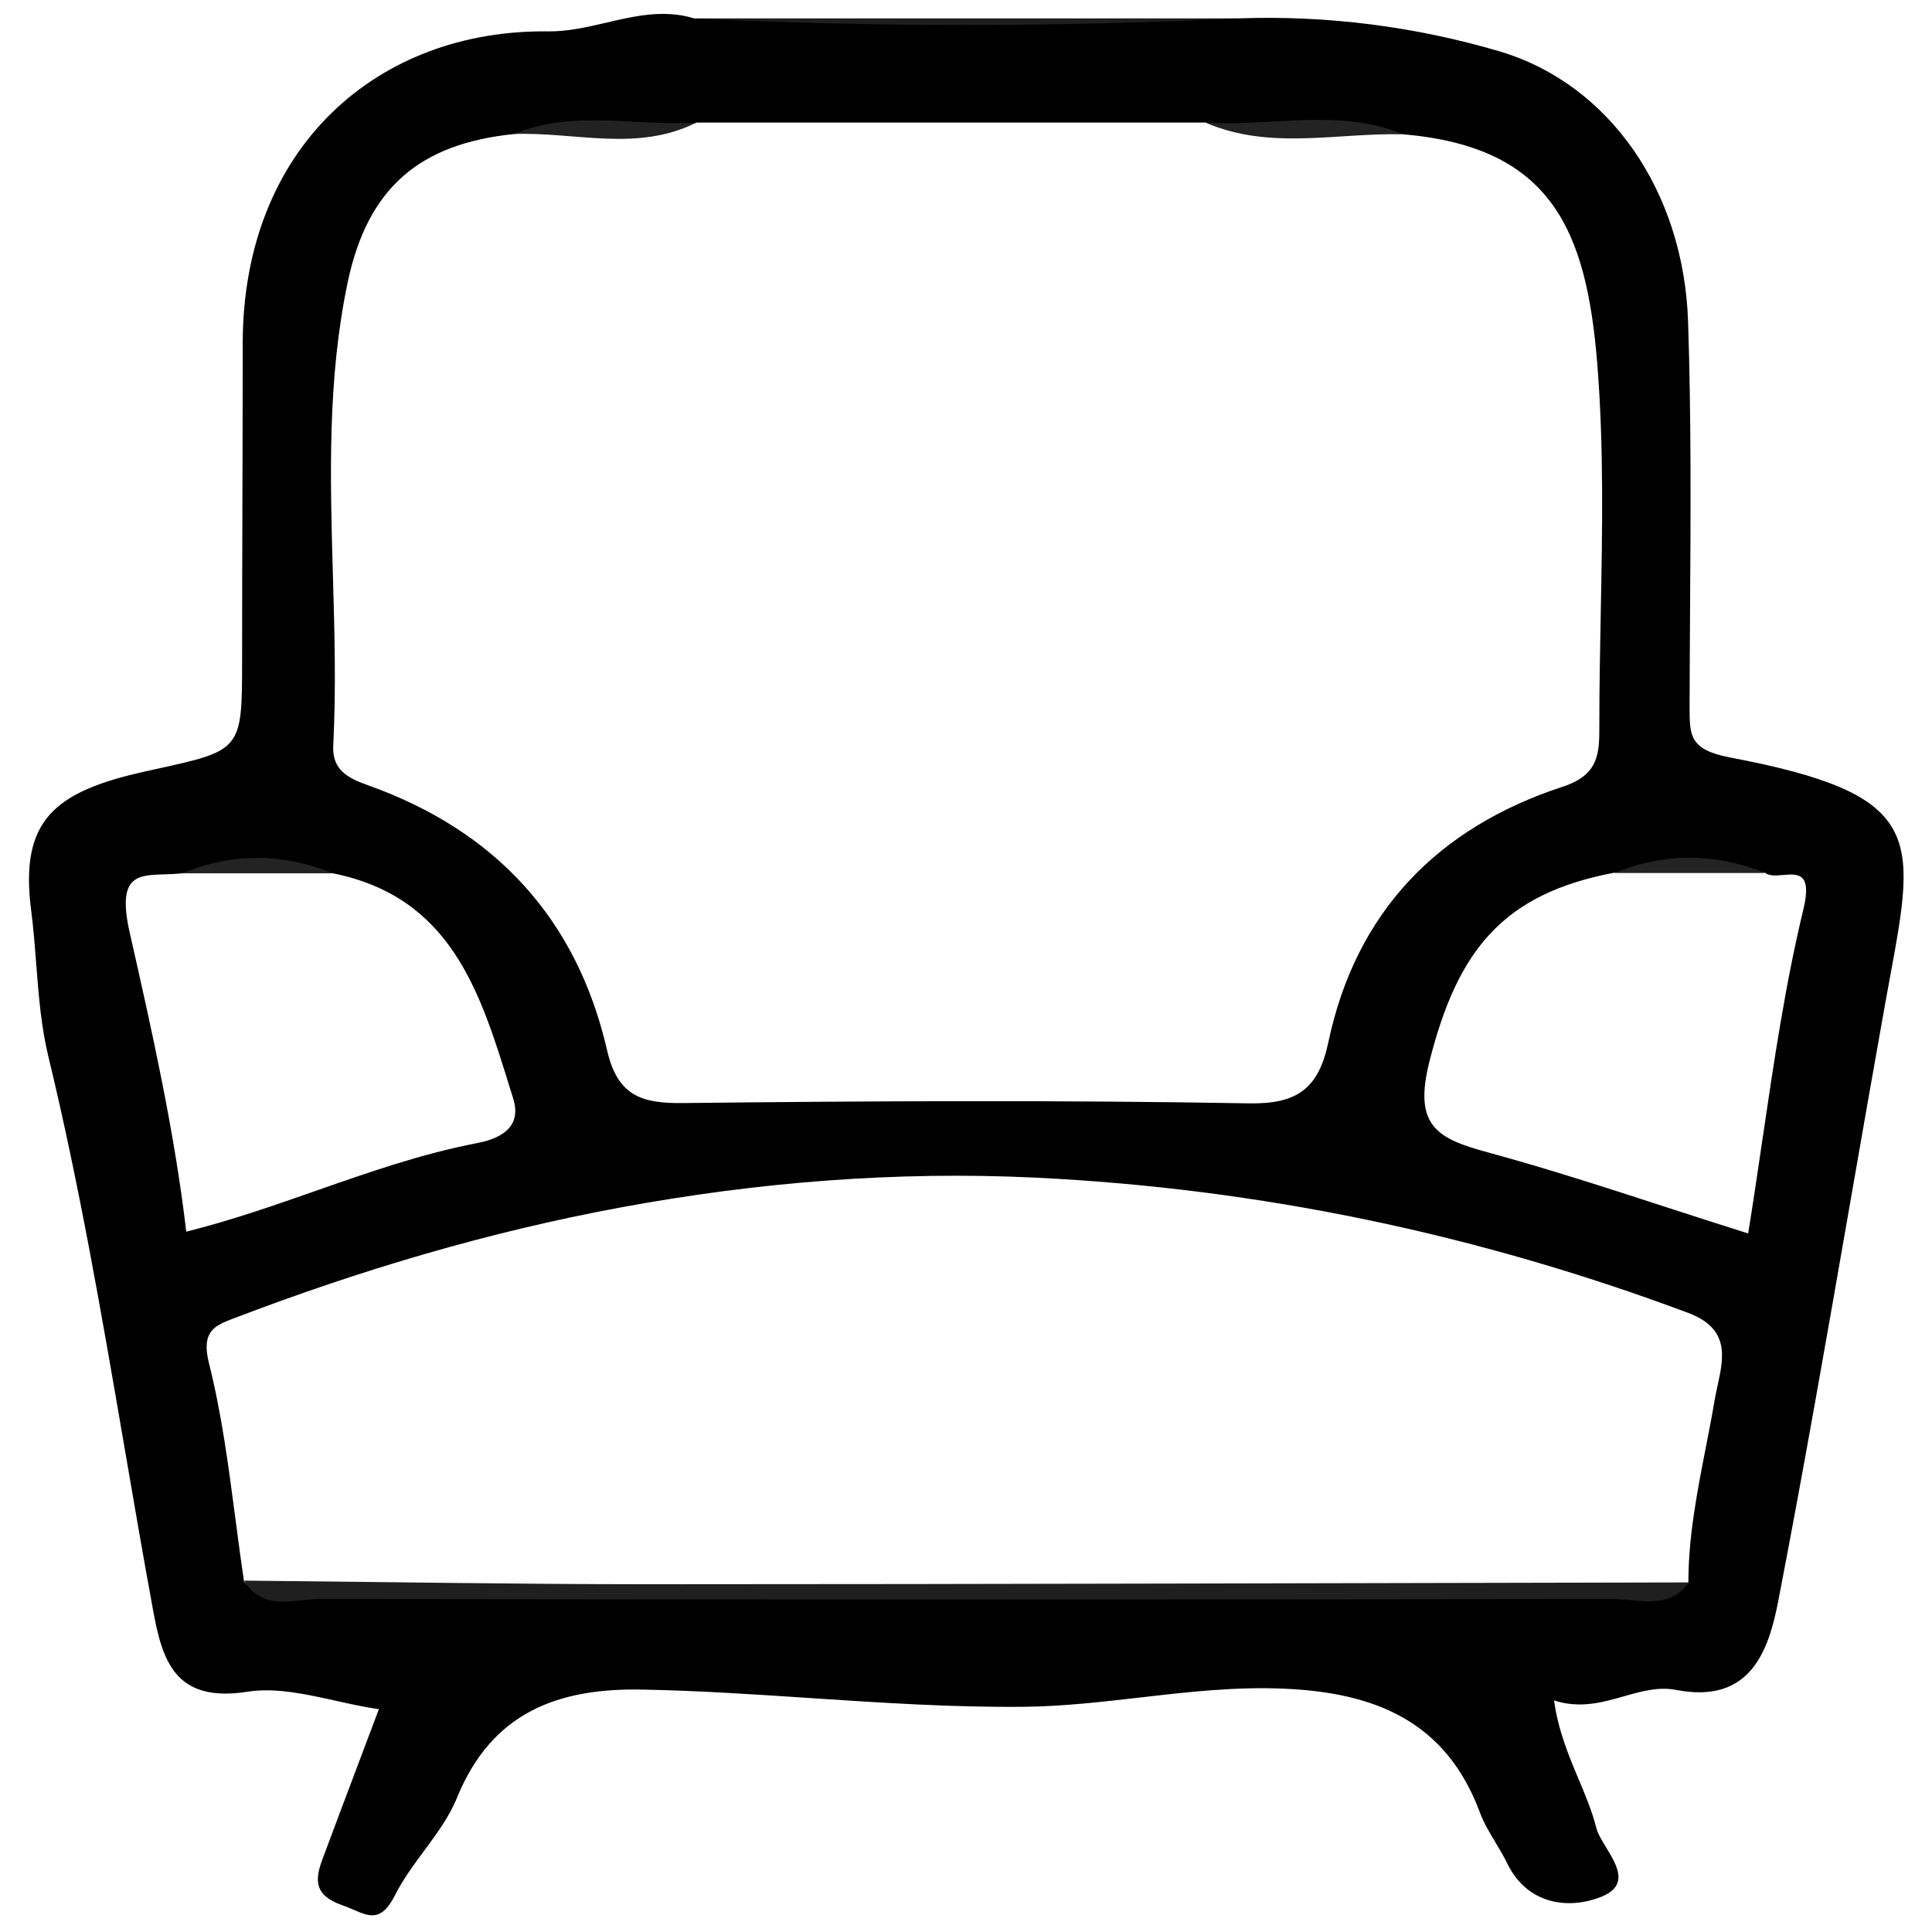 <svg width="64" height="64" viewBox="0 0 64 64" fill="none" xmlns="http://www.w3.org/2000/svg">
<g clip-path="url(#clip0_1_530)">
<path d="M41 0.61C39.1 1.5 37.07 1.03 35.13 0.98C31.09 0.88 27.03 1.53 23.02 0.61C29.02 0.61 35.01 0.61 41.01 0.61H41Z" fill="#1F1F1F"/>
<path fill-rule="evenodd" clip-rule="evenodd" d="M41 0.61C43.95 0.5 46.89 0.88 49.67 1.7C53.32 2.78 55.78 6.35 55.92 10.66C56.026 13.877 56.006 17.1 55.985 20.32L55.985 20.321C55.979 21.344 55.972 22.367 55.97 23.39L55.97 23.431C55.97 24.364 55.97 24.834 57.3 25.09C63.728 26.308 63.474 27.686 62.609 32.37C62.558 32.648 62.504 32.938 62.45 33.24C62.054 35.45 61.669 37.664 61.283 39.877C60.519 44.265 59.754 48.653 58.91 53.02C58.59 54.68 57.99 56.46 55.52 55.98C54.933 55.868 54.374 56.027 53.795 56.192C53.083 56.395 52.341 56.606 51.48 56.33C51.617 57.327 51.965 58.155 52.296 58.944L52.296 58.944L52.296 58.944C52.523 59.484 52.742 60.005 52.88 60.55C52.93 60.746 53.067 60.97 53.208 61.204C53.573 61.805 53.974 62.465 53.03 62.84C51.99 63.25 50.61 63.12 49.93 61.73C49.815 61.492 49.678 61.264 49.541 61.036C49.345 60.709 49.15 60.383 49.02 60.03C47.89 57.01 45.54 56.07 42.54 55.94C40.931 55.868 39.349 56.05 37.766 56.232C36.486 56.379 35.206 56.527 33.91 56.54C31.543 56.562 29.192 56.406 26.844 56.251L26.844 56.251C24.996 56.128 23.15 56.005 21.3 55.97C18.52 55.91 16.3 56.7 15.14 59.55C14.884 60.181 14.466 60.746 14.046 61.315C13.694 61.791 13.34 62.27 13.08 62.79C12.639 63.664 12.238 63.49 11.708 63.261L11.708 63.261C11.589 63.21 11.464 63.156 11.33 63.11C10.45 62.8 10.41 62.33 10.67 61.62C11.061 60.57 11.455 59.523 11.86 58.453L11.86 58.452L11.861 58.448C12.088 57.848 12.317 57.24 12.55 56.62C12.071 56.55 11.593 56.444 11.12 56.339C10.112 56.116 9.126 55.897 8.2 56.04C5.78 56.42 5.37 55 5.06 53.28C4.731 51.491 4.424 49.697 4.116 47.903C3.374 43.582 2.632 39.258 1.6 34.99C1.359 33.993 1.279 32.957 1.199 31.921C1.153 31.324 1.107 30.728 1.03 30.14C0.65 27.16 1.81 26.22 4.83 25.55L5.159 25.478C8.001 24.854 8.02 24.85 8.02 21.88C8.02 20.13 8.025 18.383 8.03 16.636L8.03 16.635C8.035 14.887 8.04 13.14 8.04 11.39C8.04 4.84 12.55 0.97 18.15 1.04C18.807 1.048 19.448 0.899 20.088 0.75C21.045 0.527 21.999 0.304 23 0.61C29 0.9 34.99 0.9 40.99 0.61H41ZM46.49 4.45C51.39 4.87 52.55 7.62 52.91 12.03C53.132 14.789 53.08 17.568 53.026 20.349C53.003 21.569 52.98 22.79 52.98 24.01V24.032C52.98 24.942 52.98 25.663 51.77 26.06C47.64 27.41 44.91 30.2 44 34.54C43.68 36.04 42.99 36.58 41.38 36.55C35.14 36.44 28.9 36.47 22.66 36.54C21.27 36.56 20.46 36.32 20.11 34.79C19.11 30.44 16.41 27.52 12.21 26.02C11.53 25.78 10.99 25.51 11.04 24.68C11.135 22.808 11.082 20.931 11.028 19.053C10.935 15.806 10.842 12.559 11.52 9.34C12.18 6.23 13.89 4.76 17.03 4.44C17.977 4.217 18.94 4.255 19.902 4.293C20.972 4.334 22.042 4.376 23.09 4.06H39.95C41.074 4.367 42.217 4.327 43.36 4.288C44.414 4.251 45.469 4.215 46.51 4.45H46.49ZM7.798 50.307L7.798 50.307C7.888 50.992 7.978 51.678 8.08 52.36L8.07 52.37C8.419 52.814 8.888 52.78 9.341 52.747C9.459 52.739 9.576 52.73 9.69 52.73H54.27C54.383 52.73 54.498 52.736 54.613 52.743L54.614 52.743C55.074 52.769 55.547 52.795 55.93 52.42C55.93 50.913 56.216 49.444 56.503 47.972L56.503 47.972L56.503 47.972C56.607 47.442 56.71 46.912 56.8 46.38C56.827 46.222 56.862 46.06 56.897 45.898L56.897 45.898C57.1 44.965 57.309 44.01 55.92 43.49C48.94 40.88 41.73 39.37 34.29 39.01C29.68 38.79 25.09 39.16 20.55 40C16.17 40.81 11.91 42.08 7.75 43.67L7.718 43.682C7.133 43.906 6.655 44.089 6.92 45.15C7.343 46.835 7.571 48.571 7.798 50.307ZM58.48 28.92C58.625 29.024 58.847 29.005 59.069 28.985C59.551 28.944 60.034 28.901 59.74 30.12C59.136 32.627 58.76 35.189 58.384 37.742L58.384 37.742C58.231 38.785 58.078 39.825 57.91 40.86C56.99 40.571 56.082 40.276 55.181 39.984L55.181 39.984C53.211 39.344 51.272 38.715 49.31 38.18C47.61 37.72 46.8 37.31 47.36 35.13C48.29 31.48 49.78 29.61 53.47 28.91C55.14 28.65 56.81 28.65 58.48 28.91V28.92ZM16.864 35.953C15.896 32.833 14.928 29.713 11.03 28.93H11.04C9.37 28.66 7.7 28.67 6.03 28.93C5.831 28.952 5.635 28.958 5.449 28.963C4.54 28.989 3.868 29.009 4.3 30.91C5.04 34.17 5.78 37.48 6.17 40.8C7.655 40.43 9.076 39.933 10.486 39.439C12.238 38.826 13.973 38.219 15.79 37.87C16.41 37.75 17.33 37.44 17 36.39C16.954 36.244 16.909 36.099 16.864 35.953Z" fill="black"/>
<path d="M8.08 52.36C12.57 52.4 17.05 52.48 21.54 52.48C33.01 52.48 44.48 52.44 55.95 52.42C55.27 53.35 54.27 52.97 53.42 52.97C39.14 52.99 24.86 52.99 10.58 52.97C9.74 52.97 8.72 53.39 8.09 52.37L8.08 52.36Z" fill="#1F1F1F"/>
<path d="M46.49 4.45C44.3 4.39 42.07 4.99 39.93 4.06C42.11 4.21 44.35 3.56 46.49 4.45Z" fill="#232323"/>
<path d="M23.07 4.06C21.1 5.05 19.03 4.36 17.01 4.44C18.99 3.62 21.05 4.19 23.07 4.06Z" fill="#222222"/>
<path d="M11.03 28.93H6.02C7.69 28.25 9.36 28.25 11.03 28.93Z" fill="#232323"/>
<path d="M58.48 28.92C56.81 28.92 55.14 28.92 53.47 28.92C55.14 28.24 56.81 28.25 58.48 28.92Z" fill="#232323"/>
</g>
<defs>
<clipPath id="clip0_1_530">
<rect width="64" height="64" fill="white"/>
</clipPath>
</defs>
</svg>
